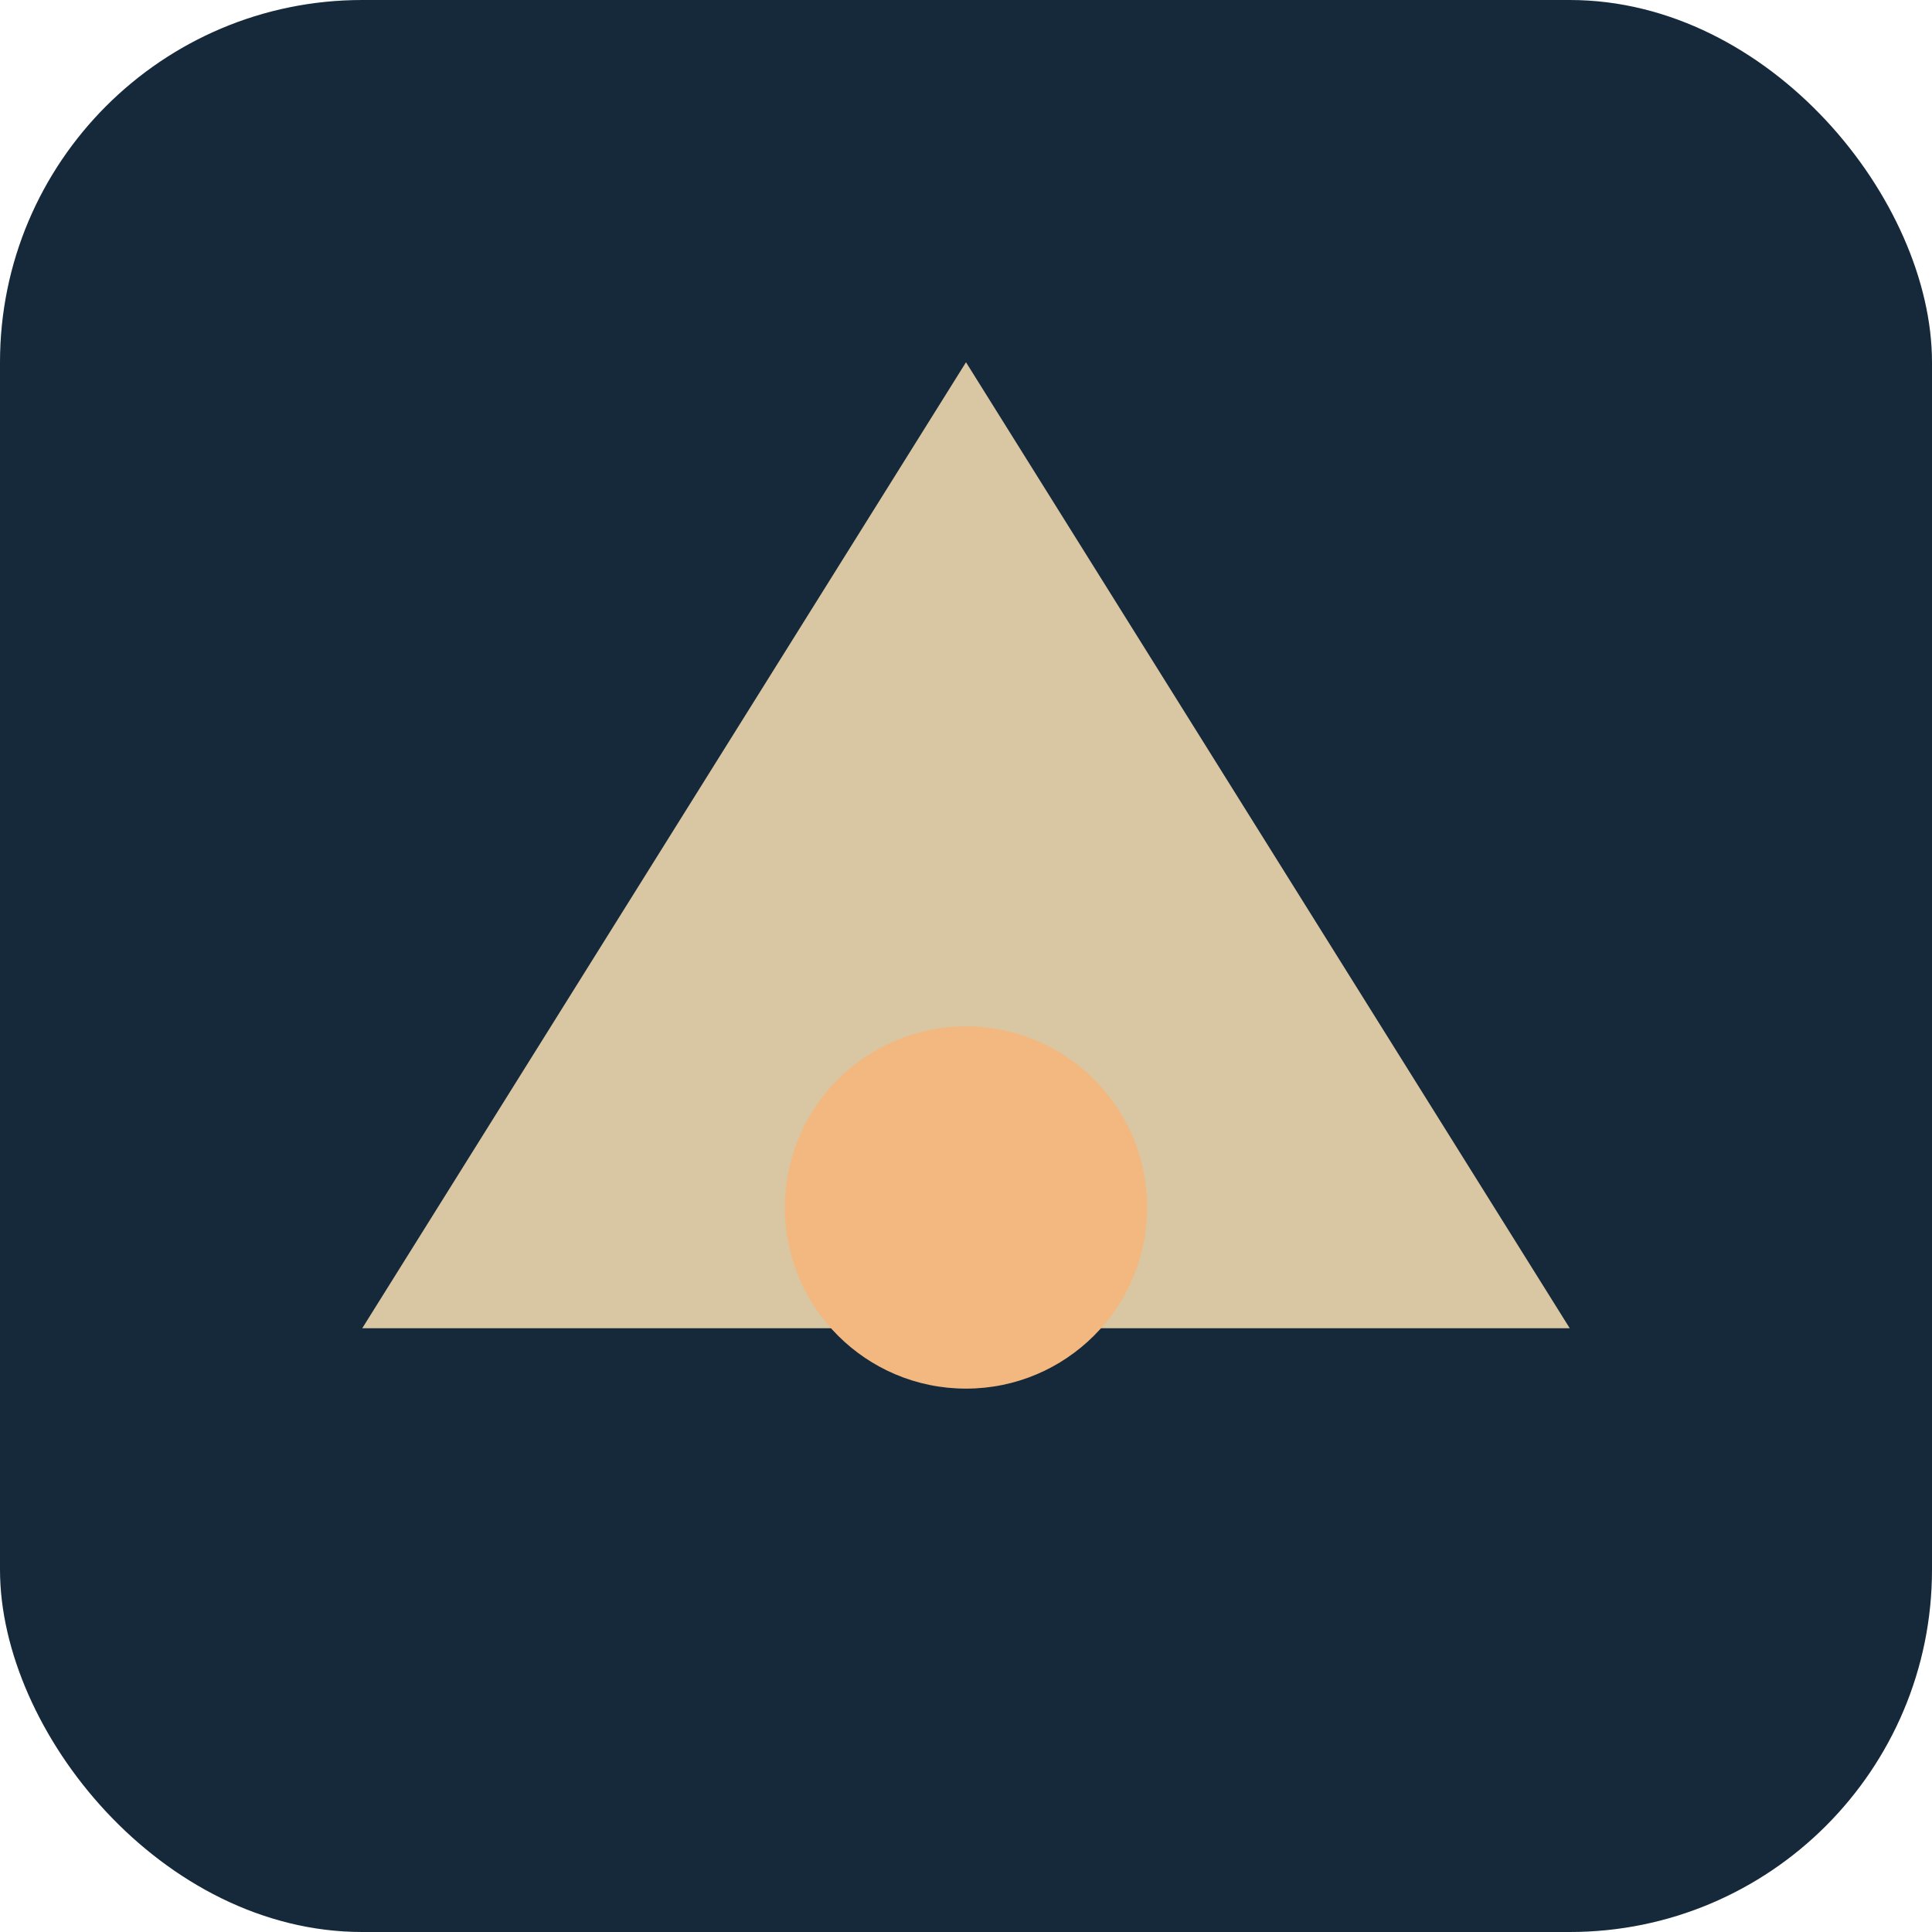 <!-- NAVISAND • Favicon (64x64 viewBox, crisp on HiDPI) -->
<svg xmlns="http://www.w3.org/2000/svg" viewBox="0 0 64 64" role="img" aria-label="NAVISAND favicon">
  <rect width="64" height="64" rx="12" fill="#16293A"></rect>
  <path d="M12 44 L32 12 L52 44 Z" fill="#D9C6A3"></path>
  <circle cx="32" cy="40" r="6" fill="#F2B880"></circle>
</svg>

